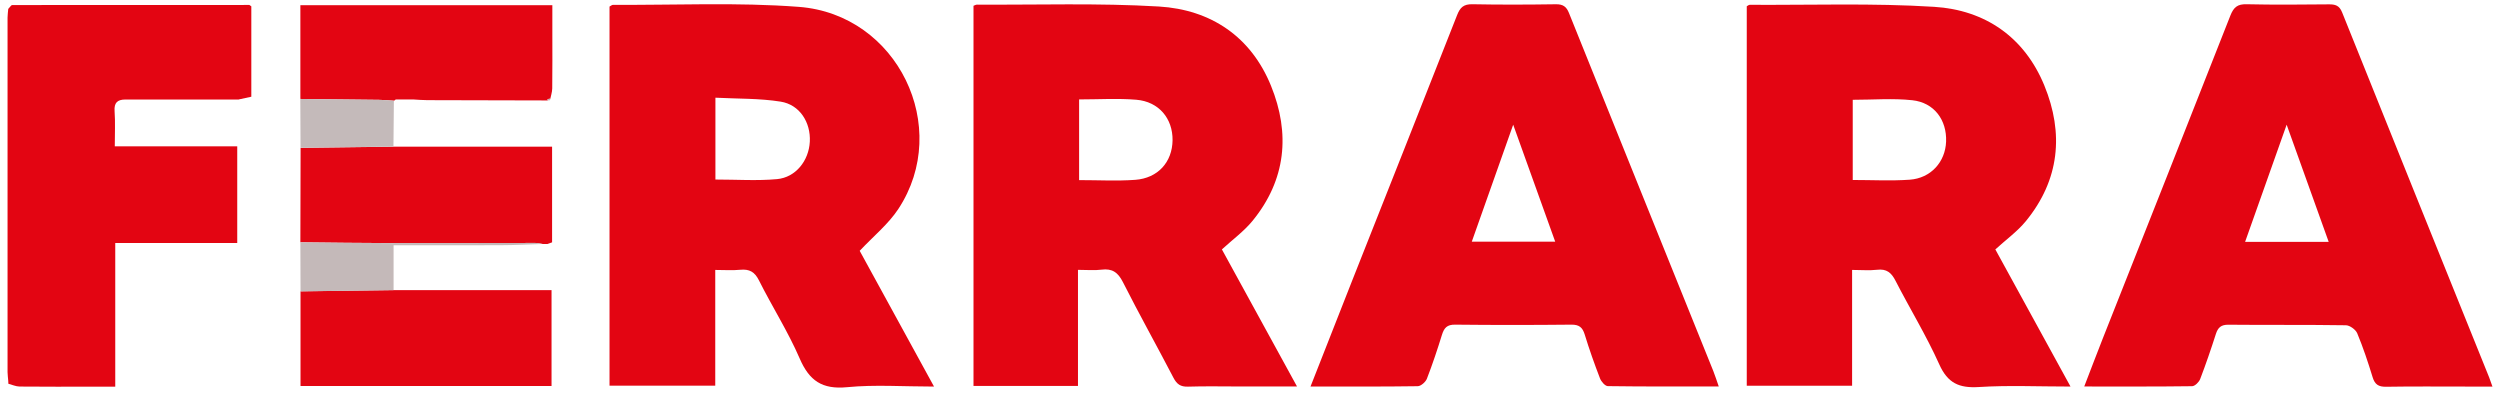 <svg xmlns="http://www.w3.org/2000/svg" xmlns:xlink="http://www.w3.org/1999/xlink" width="700" zoomAndPan="magnify" viewBox="0 0 525 82.5" height="110" preserveAspectRatio="xMidYMid meet" version="1.0"><defs><clipPath id="a90c6fd0f3"><path d="M 127.336 0.875 L 196.75 0.875 L 196.75 81.445 L 127.336 81.445 Z M 127.336 0.875 " clip-rule="nonzero"/></clipPath><clipPath id="637b4dc97a"><path d="M 204 0.875 L 272.527 0.875 L 272.527 81.445 L 204 81.445 Z M 204 0.875 " clip-rule="nonzero"/></clipPath><clipPath id="846df3d61a"><path d="M 366.73 0.875 L 435 0.875 L 435 81.445 L 366.73 81.445 Z M 366.73 0.875 " clip-rule="nonzero"/></clipPath><clipPath id="d0c6e91df9"><path d="M 275 0.875 L 361 0.875 L 361 81.445 L 275 81.445 Z M 275 0.875 " clip-rule="nonzero"/></clipPath><clipPath id="39fe6c94e8"><path d="M 437.555 0.875 L 523.418 0.875 L 523.418 81.445 L 437.555 81.445 Z M 437.555 0.875 " clip-rule="nonzero"/></clipPath><clipPath id="9a71d3f697"><path d="M 1.582 1 L 52.969 1 L 52.969 81.445 L 1.582 81.445 Z M 1.582 1 " clip-rule="nonzero"/></clipPath><clipPath id="d05c16ec65"><path d="M 63 60.438 L 116 60.438 L 116 81.445 L 63 81.445 Z M 63 60.438 " clip-rule="nonzero"/></clipPath><clipPath id="0a86465628"><path d="M 1.582 79.586 L 1.973 79.586 L 1.973 81 L 1.582 81 Z M 1.582 79.586 " clip-rule="nonzero"/></clipPath><clipPath id="ad79cb432c"><path d="M 1.582 1 L 2.688 1 L 2.688 2 L 1.582 2 Z M 1.582 1 " clip-rule="nonzero"/></clipPath></defs><g clip-path="url(#a90c6fd0f3)"><path fill="#e30512" d="M 128 81 L 128 1.379 C 128.293 1.23 128.516 1.012 128.75 1.016 C 141.754 1.098 154.809 0.457 167.75 1.441 C 188.492 3.012 199.953 26.727 188.648 43.887 C 186.566 47.051 183.465 49.559 180.535 52.672 C 185.473 61.695 190.684 71.215 196.145 81.18 C 189.68 81.18 183.738 80.742 177.895 81.309 C 172.66 81.816 169.949 79.961 167.926 75.266 C 165.488 69.629 162.137 64.383 159.379 58.875 C 158.48 57.09 157.391 56.473 155.469 56.652 C 153.824 56.816 152.137 56.688 150.203 56.688 L 150.203 80.992 L 127.996 80.992 Z M 150.238 37.703 C 154.742 37.703 158.984 38 163.172 37.617 C 167.113 37.258 169.859 33.734 170.062 29.746 C 170.27 25.711 167.953 21.988 163.938 21.344 C 159.48 20.633 154.891 20.758 150.238 20.516 Z M 150.238 37.703 " fill-opacity="1" fill-rule="nonzero"/></g><g clip-path="url(#637b4dc97a)"><path fill="#e30512" d="M 226.375 56.688 L 226.375 81.047 L 204.434 81.047 L 204.434 1.215 C 204.676 1.129 204.922 0.973 205.164 0.973 C 217.895 1.047 230.664 0.613 243.367 1.367 C 254.293 2.027 262.723 7.703 266.918 18.039 C 270.977 28.027 270.07 37.754 263.051 46.355 C 261.246 48.566 258.844 50.312 256.598 52.375 C 261.746 61.762 266.93 71.23 272.371 81.16 L 260.348 81.16 C 256.719 81.16 253.086 81.078 249.469 81.195 C 247.902 81.242 247.129 80.676 246.422 79.32 C 242.922 72.598 239.223 65.984 235.809 59.238 C 234.773 57.199 233.582 56.344 231.324 56.629 C 229.852 56.82 228.344 56.668 226.375 56.668 Z M 226.613 20.879 L 226.613 37.824 C 230.664 37.824 234.539 38.043 238.383 37.766 C 243.176 37.426 246.18 34.023 246.238 29.453 C 246.289 24.879 243.355 21.34 238.621 20.945 C 234.695 20.621 230.734 20.879 226.629 20.879 Z M 226.613 20.879 " fill-opacity="1" fill-rule="nonzero"/></g><g clip-path="url(#846df3d61a)"><path fill="#e30512" d="M 419.016 52.367 C 424.191 61.812 429.387 71.281 434.805 81.176 C 428.047 81.176 421.781 80.883 415.547 81.277 C 411.406 81.535 409.008 80.453 407.242 76.504 C 404.543 70.496 401.074 64.832 398.055 58.953 C 397.184 57.254 396.188 56.414 394.195 56.652 C 392.559 56.84 390.879 56.684 388.941 56.684 L 388.941 81.004 L 366.82 81.004 L 366.82 1.316 C 367.008 1.223 367.227 1.012 367.453 1.012 C 380.367 1.086 393.316 0.625 406.18 1.434 C 416.887 2.102 425.137 7.809 429.301 17.93 C 433.445 28.012 432.52 37.797 425.406 46.469 C 423.645 48.609 421.305 50.297 419.016 52.383 Z M 389.074 37.797 C 393.133 37.797 397.094 38.016 401.031 37.738 C 405.48 37.426 408.516 34.012 408.68 29.742 C 408.855 25.199 406.18 21.539 401.574 21.047 C 397.5 20.609 393.344 20.957 389.074 20.957 Z M 389.074 37.797 " fill-opacity="1" fill-rule="nonzero"/></g><g clip-path="url(#d0c6e91df9)"><path fill="#e30512" d="M 275.207 81.176 C 278.203 73.555 281.023 66.363 283.859 59.172 C 291.238 40.512 298.652 21.863 305.988 3.18 C 306.625 1.547 307.375 0.852 309.223 0.891 C 315.062 1.008 320.898 0.98 326.742 0.895 C 328.219 0.875 328.941 1.379 329.484 2.73 C 339.562 27.801 349.691 52.859 359.793 77.918 C 360.184 78.883 360.48 79.871 360.938 81.16 C 352.988 81.16 345.312 81.195 337.645 81.086 C 337.07 81.078 336.258 80.137 336 79.461 C 334.832 76.43 333.738 73.352 332.789 70.246 C 332.324 68.75 331.641 68.168 330.004 68.176 C 321.867 68.262 313.723 68.266 305.578 68.176 C 303.887 68.156 303.273 68.84 302.816 70.293 C 301.855 73.406 300.824 76.496 299.648 79.531 C 299.375 80.223 298.395 81.09 297.719 81.102 C 290.383 81.211 283.043 81.168 275.199 81.168 Z M 309.066 50.754 L 326.594 50.754 C 323.68 42.633 320.852 34.762 317.77 26.184 C 314.727 34.789 311.938 42.66 309.074 50.754 Z M 309.066 50.754 " fill-opacity="1" fill-rule="nonzero"/></g><g clip-path="url(#39fe6c94e8)"><path fill="#e30512" d="M 437.684 81.176 C 439.082 77.562 440.309 74.297 441.598 71.043 C 450.527 48.457 459.496 25.887 468.375 3.277 C 469.062 1.539 469.859 0.836 471.785 0.891 C 477.539 1.023 483.285 0.969 489.039 0.914 C 490.406 0.898 491.266 1.141 491.848 2.605 C 502.105 28.172 512.422 53.711 522.727 79.266 C 522.918 79.75 523.074 80.242 523.414 81.18 L 518.059 81.18 C 512.391 81.18 506.734 81.125 501.078 81.219 C 499.473 81.242 498.711 80.727 498.246 79.203 C 497.293 76.09 496.266 72.988 495.016 69.988 C 494.691 69.215 493.465 68.32 492.645 68.305 C 484.418 68.176 476.191 68.273 467.969 68.191 C 466.434 68.176 465.777 68.773 465.336 70.129 C 464.316 73.312 463.234 76.473 462.039 79.594 C 461.789 80.238 460.934 81.094 460.344 81.102 C 452.93 81.203 445.52 81.164 437.695 81.164 L 437.68 81.164 L 437.68 81.176 Z M 480.199 26.18 C 477.121 34.855 474.324 42.738 471.469 50.797 L 489.027 50.797 C 486.129 42.711 483.301 34.824 480.195 26.18 Z M 480.199 26.18 " fill-opacity="1" fill-rule="nonzero"/></g><g clip-path="url(#9a71d3f697)"><path fill="#e30512" d="M 50.164 20.898 L 26.266 20.898 C 24.656 20.922 23.938 21.578 24.062 23.32 C 24.23 25.68 24.105 28.062 24.105 30.734 L 49.82 30.734 L 49.82 51.031 L 24.203 51.031 L 24.203 81.203 L 19.508 81.203 C 14.371 81.203 9.242 81.227 4.113 81.176 C 3.328 81.164 2.543 80.793 1.758 80.59 C 1.746 80.387 1.742 80.195 1.734 79.992 C 1.688 79.387 1.594 78.77 1.586 78.164 L 1.586 3.699 C 1.586 3.09 1.688 2.473 1.734 1.867 C 1.941 1.633 2.145 1.398 2.352 1.16 C 2.43 1.125 2.512 1.059 2.59 1.059 C 19.176 1.047 35.766 1.043 52.348 1.043 C 52.418 1.043 52.492 1.133 52.777 1.332 L 52.777 20.312 C 51.906 20.504 51.023 20.695 50.16 20.879 L 50.16 20.891 Z M 50.164 20.898 " fill-opacity="1" fill-rule="nonzero"/></g><g clip-path="url(#d05c16ec65)"><path fill="#e30512" d="M 82.648 60.922 L 115.824 60.922 L 115.824 81.059 L 63.109 81.059 L 63.109 61.18 C 69.629 61.094 76.137 61.008 82.652 60.922 Z M 82.648 60.922 " fill-opacity="1" fill-rule="nonzero"/></g><path fill="#e30512" d="M 114.961 51.242 C 114.625 51.242 114.301 51.242 113.965 51.238 C 113.453 51.156 112.926 51.02 112.41 51.02 C 102.328 51.02 92.246 51.066 82.164 51.051 C 75.805 51.047 69.438 50.941 63.078 50.883 C 63.094 44.277 63.105 37.66 63.125 31.051 C 69.621 30.965 76.125 30.879 82.637 30.805 L 115.938 30.805 L 115.938 50.891 C 115.613 51.008 115.293 51.133 114.965 51.242 Z M 114.961 51.242 " fill-opacity="1" fill-rule="nonzero"/><path fill="#e30512" d="M 115.035 21.094 C 106.609 21.074 98.18 21.055 89.75 21.031 C 88.789 21.031 87.832 20.945 86.863 20.891 L 83.094 20.891 C 82.988 21.004 82.863 21.094 82.727 21.148 C 81.688 21.082 80.641 20.977 79.598 20.965 C 74.086 20.887 68.586 20.84 63.078 20.781 L 63.078 1.086 L 115.992 1.086 L 115.992 6.984 C 115.992 10.855 116.023 14.723 115.969 18.582 C 115.953 19.406 115.656 20.227 115.492 21.047 C 115.527 20.938 115.539 20.832 115.52 20.723 C 115.348 20.746 115.18 20.773 115.004 20.805 C 114.988 20.906 115.004 20.996 115.039 21.094 Z M 115.035 21.094 " fill-opacity="1" fill-rule="nonzero"/><path fill="#c4b9b9" d="M 63.078 50.883 C 69.438 50.941 75.805 51.047 82.164 51.051 C 92.246 51.066 102.328 51.023 112.41 51.02 C 112.926 51.02 113.453 51.164 113.965 51.238 C 111.078 51.328 108.188 51.477 105.297 51.492 C 98.781 51.523 92.266 51.508 85.75 51.508 L 82.652 51.508 L 82.652 60.934 C 76.137 61.02 69.629 61.102 63.113 61.188 C 63.098 57.758 63.09 54.324 63.078 50.898 Z M 63.078 50.883 " fill-opacity="1" fill-rule="nonzero"/><path fill="#c4baba" d="M 63.066 20.781 C 68.582 20.84 74.078 20.891 79.586 20.965 C 80.629 20.98 81.676 21.082 82.715 21.148 C 82.691 24.363 82.652 27.578 82.625 30.789 C 76.125 30.875 69.617 30.961 63.113 31.035 C 63.098 27.609 63.078 24.184 63.066 20.77 Z M 63.066 20.781 " fill-opacity="1" fill-rule="nonzero"/><path fill="#e13932" d="M 50.164 20.898 C 51.035 20.707 51.914 20.516 52.785 20.324 C 51.914 20.516 51.035 20.707 50.164 20.898 Z M 50.164 20.898 " fill-opacity="1" fill-rule="nonzero"/><path fill="#c4b9b9" d="M 114.961 51.242 C 115.285 51.125 115.609 51.004 115.926 50.891 C 115.602 51.008 115.277 51.133 114.961 51.242 Z M 114.961 51.242 " fill-opacity="1" fill-rule="nonzero"/><g clip-path="url(#0a86465628)"><path fill="#e63b35" d="M 1.734 79.992 C 1.746 80.195 1.75 80.387 1.758 80.59 C 1.75 80.387 1.742 80.195 1.734 79.992 Z M 1.734 79.992 " fill-opacity="1" fill-rule="nonzero"/></g><path fill="#c4baba" d="M 115.48 21.051 C 115.332 21.066 115.184 21.078 115.035 21.094 C 114.996 20.996 114.988 20.906 114.996 20.805 C 115.168 20.781 115.336 20.754 115.512 20.723 C 115.527 20.832 115.512 20.938 115.484 21.047 L 115.477 21.047 Z M 115.48 21.051 " fill-opacity="1" fill-rule="nonzero"/><g clip-path="url(#ad79cb432c)"><path fill="#e63b35" d="M 2.352 1.16 C 2.145 1.395 1.941 1.629 1.734 1.867 C 1.941 1.633 2.148 1.398 2.352 1.16 Z M 2.352 1.16 " fill-opacity="1" fill-rule="nonzero"/></g><path fill="#e13932" d="M 115.508 20.727 C 115.336 20.754 115.168 20.781 114.992 20.812 C 115.16 20.785 115.332 20.758 115.508 20.727 Z M 115.508 20.727 " fill-opacity="1" fill-rule="nonzero"/></svg>